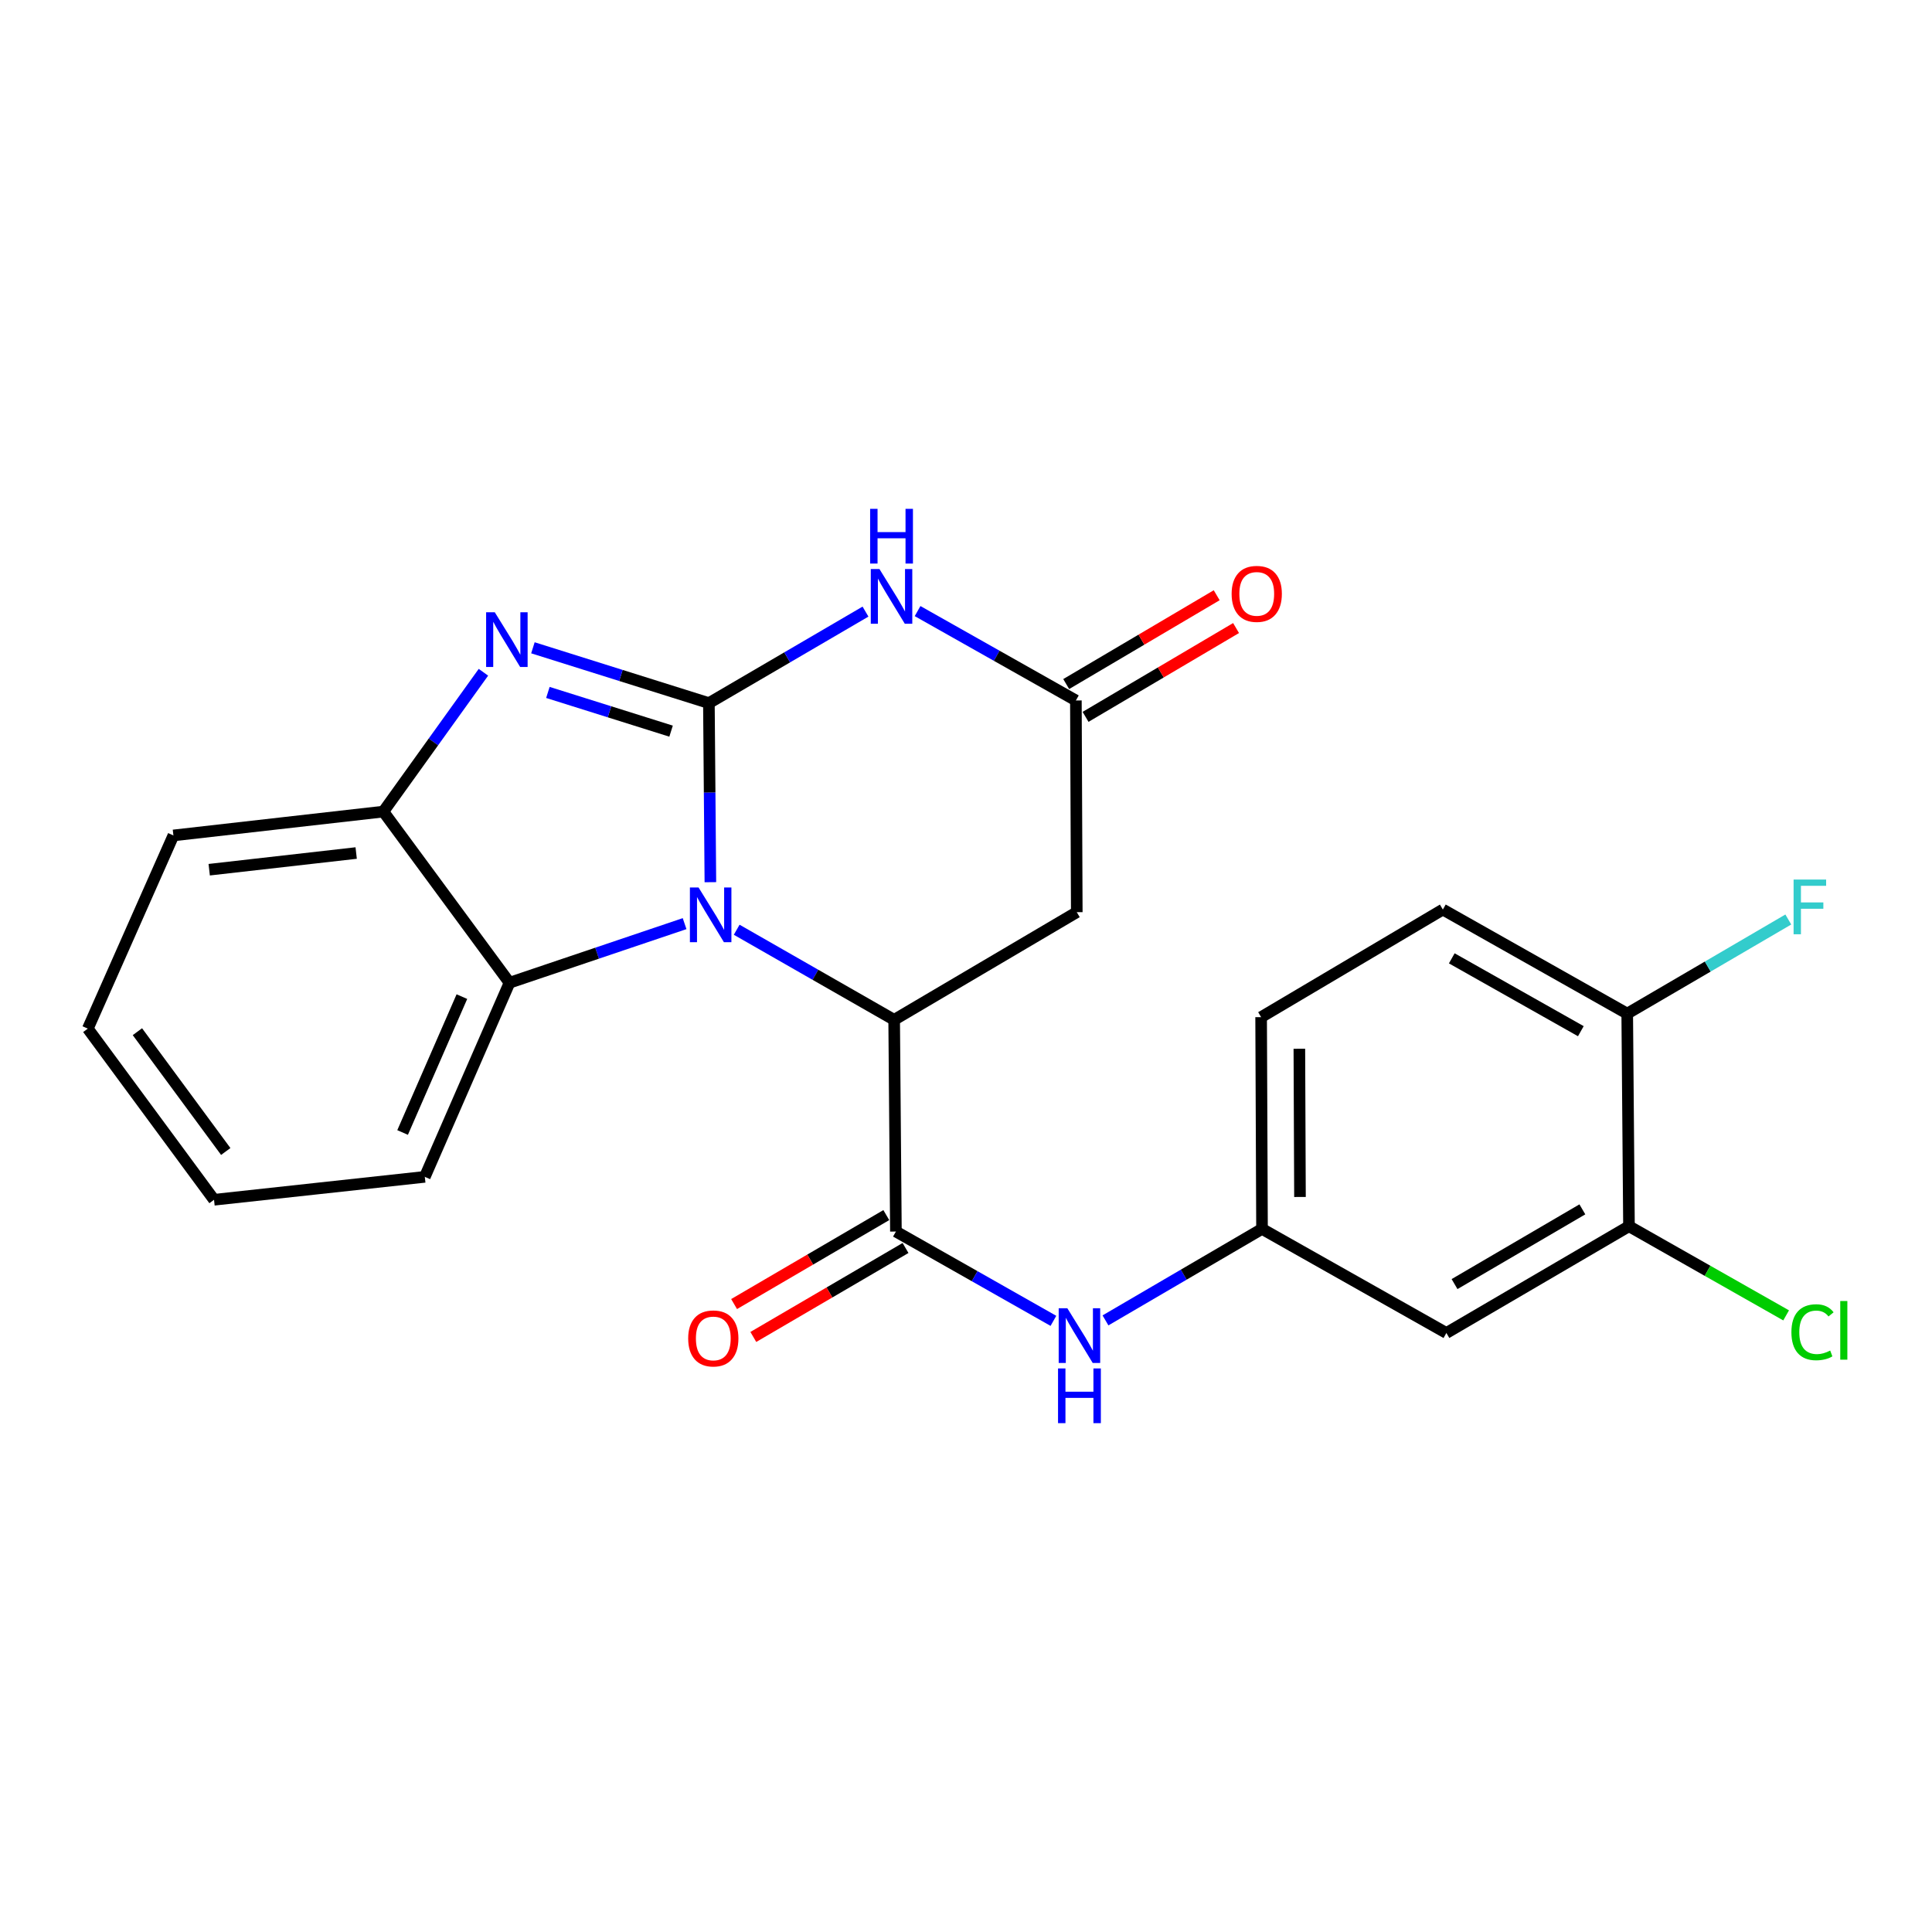 <?xml version='1.0' encoding='iso-8859-1'?>
<svg version='1.1' baseProfile='full'
              xmlns='http://www.w3.org/2000/svg'
                      xmlns:rdkit='http://www.rdkit.org/xml'
                      xmlns:xlink='http://www.w3.org/1999/xlink'
                  xml:space='preserve'
width='1000px' height='1000px' viewBox='0 0 1000 1000'>
<!-- END OF HEADER -->
<rect style='opacity:1.0;fill:#FFFFFF;stroke:none' width='1000' height='1000' x='0' y='0'> </rect>
<path class='bond-0' d='M 366.924,363.925 L 367.309,410.273' style='fill:none;fill-rule:evenodd;stroke:#000000;stroke-width:6px;stroke-linecap:butt;stroke-linejoin:miter;stroke-opacity:1' />
<path class='bond-0' d='M 367.309,410.273 L 367.693,456.621' style='fill:none;fill-rule:evenodd;stroke:#0000FF;stroke-width:6px;stroke-linecap:butt;stroke-linejoin:miter;stroke-opacity:1' />
<path class='bond-1' d='M 366.924,363.925 L 407.452,340.245' style='fill:none;fill-rule:evenodd;stroke:#000000;stroke-width:6px;stroke-linecap:butt;stroke-linejoin:miter;stroke-opacity:1' />
<path class='bond-1' d='M 407.452,340.245 L 447.98,316.564' style='fill:none;fill-rule:evenodd;stroke:#0000FF;stroke-width:6px;stroke-linecap:butt;stroke-linejoin:miter;stroke-opacity:1' />
<path class='bond-2' d='M 366.924,363.925 L 321.381,349.611' style='fill:none;fill-rule:evenodd;stroke:#000000;stroke-width:6px;stroke-linecap:butt;stroke-linejoin:miter;stroke-opacity:1' />
<path class='bond-2' d='M 321.381,349.611 L 275.837,335.297' style='fill:none;fill-rule:evenodd;stroke:#0000FF;stroke-width:6px;stroke-linecap:butt;stroke-linejoin:miter;stroke-opacity:1' />
<path class='bond-2' d='M 347.348,378.443 L 315.468,368.423' style='fill:none;fill-rule:evenodd;stroke:#000000;stroke-width:6px;stroke-linecap:butt;stroke-linejoin:miter;stroke-opacity:1' />
<path class='bond-2' d='M 315.468,368.423 L 283.587,358.403' style='fill:none;fill-rule:evenodd;stroke:#0000FF;stroke-width:6px;stroke-linecap:butt;stroke-linejoin:miter;stroke-opacity:1' />
<path class='bond-3' d='M 381.309,481.231 L 422.062,504.545' style='fill:none;fill-rule:evenodd;stroke:#0000FF;stroke-width:6px;stroke-linecap:butt;stroke-linejoin:miter;stroke-opacity:1' />
<path class='bond-3' d='M 422.062,504.545 L 462.815,527.859' style='fill:none;fill-rule:evenodd;stroke:#000000;stroke-width:6px;stroke-linecap:butt;stroke-linejoin:miter;stroke-opacity:1' />
<path class='bond-6' d='M 354.346,478.074 L 309.036,493.37' style='fill:none;fill-rule:evenodd;stroke:#0000FF;stroke-width:6px;stroke-linecap:butt;stroke-linejoin:miter;stroke-opacity:1' />
<path class='bond-6' d='M 309.036,493.37 L 263.726,508.666' style='fill:none;fill-rule:evenodd;stroke:#000000;stroke-width:6px;stroke-linecap:butt;stroke-linejoin:miter;stroke-opacity:1' />
<path class='bond-5' d='M 474.936,316.299 L 515.906,339.427' style='fill:none;fill-rule:evenodd;stroke:#0000FF;stroke-width:6px;stroke-linecap:butt;stroke-linejoin:miter;stroke-opacity:1' />
<path class='bond-5' d='M 515.906,339.427 L 556.877,362.556' style='fill:none;fill-rule:evenodd;stroke:#000000;stroke-width:6px;stroke-linecap:butt;stroke-linejoin:miter;stroke-opacity:1' />
<path class='bond-8' d='M 250.222,347.96 L 224.327,384.021' style='fill:none;fill-rule:evenodd;stroke:#0000FF;stroke-width:6px;stroke-linecap:butt;stroke-linejoin:miter;stroke-opacity:1' />
<path class='bond-8' d='M 224.327,384.021 L 198.433,420.082' style='fill:none;fill-rule:evenodd;stroke:#000000;stroke-width:6px;stroke-linecap:butt;stroke-linejoin:miter;stroke-opacity:1' />
<path class='bond-4' d='M 462.815,527.859 L 463.724,637.444' style='fill:none;fill-rule:evenodd;stroke:#000000;stroke-width:6px;stroke-linecap:butt;stroke-linejoin:miter;stroke-opacity:1' />
<path class='bond-25' d='M 462.815,527.859 L 557.337,472.141' style='fill:none;fill-rule:evenodd;stroke:#000000;stroke-width:6px;stroke-linecap:butt;stroke-linejoin:miter;stroke-opacity:1' />
<path class='bond-9' d='M 463.724,637.444 L 504.486,660.558' style='fill:none;fill-rule:evenodd;stroke:#000000;stroke-width:6px;stroke-linecap:butt;stroke-linejoin:miter;stroke-opacity:1' />
<path class='bond-9' d='M 504.486,660.558 L 545.247,683.672' style='fill:none;fill-rule:evenodd;stroke:#0000FF;stroke-width:6px;stroke-linecap:butt;stroke-linejoin:miter;stroke-opacity:1' />
<path class='bond-13' d='M 458.749,628.932 L 419.357,651.956' style='fill:none;fill-rule:evenodd;stroke:#000000;stroke-width:6px;stroke-linecap:butt;stroke-linejoin:miter;stroke-opacity:1' />
<path class='bond-13' d='M 419.357,651.956 L 379.965,674.981' style='fill:none;fill-rule:evenodd;stroke:#FF0000;stroke-width:6px;stroke-linecap:butt;stroke-linejoin:miter;stroke-opacity:1' />
<path class='bond-13' d='M 468.7,645.956 L 429.308,668.981' style='fill:none;fill-rule:evenodd;stroke:#000000;stroke-width:6px;stroke-linecap:butt;stroke-linejoin:miter;stroke-opacity:1' />
<path class='bond-13' d='M 429.308,668.981 L 389.915,692.005' style='fill:none;fill-rule:evenodd;stroke:#FF0000;stroke-width:6px;stroke-linecap:butt;stroke-linejoin:miter;stroke-opacity:1' />
<path class='bond-7' d='M 556.877,362.556 L 557.337,472.141' style='fill:none;fill-rule:evenodd;stroke:#000000;stroke-width:6px;stroke-linecap:butt;stroke-linejoin:miter;stroke-opacity:1' />
<path class='bond-15' d='M 561.888,371.047 L 600.835,348.062' style='fill:none;fill-rule:evenodd;stroke:#000000;stroke-width:6px;stroke-linecap:butt;stroke-linejoin:miter;stroke-opacity:1' />
<path class='bond-15' d='M 600.835,348.062 L 639.783,325.076' style='fill:none;fill-rule:evenodd;stroke:#FF0000;stroke-width:6px;stroke-linecap:butt;stroke-linejoin:miter;stroke-opacity:1' />
<path class='bond-15' d='M 551.865,354.065 L 590.813,331.079' style='fill:none;fill-rule:evenodd;stroke:#000000;stroke-width:6px;stroke-linecap:butt;stroke-linejoin:miter;stroke-opacity:1' />
<path class='bond-15' d='M 590.813,331.079 L 629.76,308.094' style='fill:none;fill-rule:evenodd;stroke:#FF0000;stroke-width:6px;stroke-linecap:butt;stroke-linejoin:miter;stroke-opacity:1' />
<path class='bond-20' d='M 263.726,508.666 L 219.883,609.136' style='fill:none;fill-rule:evenodd;stroke:#000000;stroke-width:6px;stroke-linecap:butt;stroke-linejoin:miter;stroke-opacity:1' />
<path class='bond-20' d='M 239.076,515.849 L 208.386,586.178' style='fill:none;fill-rule:evenodd;stroke:#000000;stroke-width:6px;stroke-linecap:butt;stroke-linejoin:miter;stroke-opacity:1' />
<path class='bond-24' d='M 263.726,508.666 L 198.433,420.082' style='fill:none;fill-rule:evenodd;stroke:#000000;stroke-width:6px;stroke-linecap:butt;stroke-linejoin:miter;stroke-opacity:1' />
<path class='bond-21' d='M 198.433,420.082 L 89.757,432.417' style='fill:none;fill-rule:evenodd;stroke:#000000;stroke-width:6px;stroke-linecap:butt;stroke-linejoin:miter;stroke-opacity:1' />
<path class='bond-21' d='M 184.356,441.526 L 108.283,450.161' style='fill:none;fill-rule:evenodd;stroke:#000000;stroke-width:6px;stroke-linecap:butt;stroke-linejoin:miter;stroke-opacity:1' />
<path class='bond-12' d='M 572.194,683.434 L 612.705,659.754' style='fill:none;fill-rule:evenodd;stroke:#0000FF;stroke-width:6px;stroke-linecap:butt;stroke-linejoin:miter;stroke-opacity:1' />
<path class='bond-12' d='M 612.705,659.754 L 653.217,636.075' style='fill:none;fill-rule:evenodd;stroke:#000000;stroke-width:6px;stroke-linecap:butt;stroke-linejoin:miter;stroke-opacity:1' />
<path class='bond-10' d='M 843.158,634.694 L 748.647,689.952' style='fill:none;fill-rule:evenodd;stroke:#000000;stroke-width:6px;stroke-linecap:butt;stroke-linejoin:miter;stroke-opacity:1' />
<path class='bond-10' d='M 819.028,625.96 L 752.871,664.64' style='fill:none;fill-rule:evenodd;stroke:#000000;stroke-width:6px;stroke-linecap:butt;stroke-linejoin:miter;stroke-opacity:1' />
<path class='bond-17' d='M 843.158,634.694 L 883.829,657.767' style='fill:none;fill-rule:evenodd;stroke:#000000;stroke-width:6px;stroke-linecap:butt;stroke-linejoin:miter;stroke-opacity:1' />
<path class='bond-17' d='M 883.829,657.767 L 924.5,680.839' style='fill:none;fill-rule:evenodd;stroke:#00CC00;stroke-width:6px;stroke-linecap:butt;stroke-linejoin:miter;stroke-opacity:1' />
<path class='bond-27' d='M 843.158,634.694 L 842.249,524.649' style='fill:none;fill-rule:evenodd;stroke:#000000;stroke-width:6px;stroke-linecap:butt;stroke-linejoin:miter;stroke-opacity:1' />
<path class='bond-11' d='M 748.647,689.952 L 653.217,636.075' style='fill:none;fill-rule:evenodd;stroke:#000000;stroke-width:6px;stroke-linecap:butt;stroke-linejoin:miter;stroke-opacity:1' />
<path class='bond-18' d='M 653.217,636.075 L 652.757,526.479' style='fill:none;fill-rule:evenodd;stroke:#000000;stroke-width:6px;stroke-linecap:butt;stroke-linejoin:miter;stroke-opacity:1' />
<path class='bond-18' d='M 672.867,619.552 L 672.545,542.835' style='fill:none;fill-rule:evenodd;stroke:#000000;stroke-width:6px;stroke-linecap:butt;stroke-linejoin:miter;stroke-opacity:1' />
<path class='bond-14' d='M 842.249,524.649 L 746.818,470.782' style='fill:none;fill-rule:evenodd;stroke:#000000;stroke-width:6px;stroke-linecap:butt;stroke-linejoin:miter;stroke-opacity:1' />
<path class='bond-14' d='M 818.241,533.742 L 751.439,496.035' style='fill:none;fill-rule:evenodd;stroke:#000000;stroke-width:6px;stroke-linecap:butt;stroke-linejoin:miter;stroke-opacity:1' />
<path class='bond-19' d='M 842.249,524.649 L 883.936,500.291' style='fill:none;fill-rule:evenodd;stroke:#000000;stroke-width:6px;stroke-linecap:butt;stroke-linejoin:miter;stroke-opacity:1' />
<path class='bond-19' d='M 883.936,500.291 L 925.624,475.932' style='fill:none;fill-rule:evenodd;stroke:#33CCCC;stroke-width:6px;stroke-linecap:butt;stroke-linejoin:miter;stroke-opacity:1' />
<path class='bond-16' d='M 746.818,470.782 L 652.757,526.479' style='fill:none;fill-rule:evenodd;stroke:#000000;stroke-width:6px;stroke-linecap:butt;stroke-linejoin:miter;stroke-opacity:1' />
<path class='bond-22' d='M 219.883,609.136 L 110.78,621' style='fill:none;fill-rule:evenodd;stroke:#000000;stroke-width:6px;stroke-linecap:butt;stroke-linejoin:miter;stroke-opacity:1' />
<path class='bond-23' d='M 89.757,432.417 L 45.455,532.416' style='fill:none;fill-rule:evenodd;stroke:#000000;stroke-width:6px;stroke-linecap:butt;stroke-linejoin:miter;stroke-opacity:1' />
<path class='bond-26' d='M 110.78,621 L 45.455,532.416' style='fill:none;fill-rule:evenodd;stroke:#000000;stroke-width:6px;stroke-linecap:butt;stroke-linejoin:miter;stroke-opacity:1' />
<path class='bond-26' d='M 116.852,596.009 L 71.124,534' style='fill:none;fill-rule:evenodd;stroke:#000000;stroke-width:6px;stroke-linecap:butt;stroke-linejoin:miter;stroke-opacity:1' />
<path  class='atom-1' d='M 361.573 459.361
L 370.853 474.361
Q 371.773 475.841, 373.253 478.521
Q 374.733 481.201, 374.813 481.361
L 374.813 459.361
L 378.573 459.361
L 378.573 487.681
L 374.693 487.681
L 364.733 471.281
Q 363.573 469.361, 362.333 467.161
Q 361.133 464.961, 360.773 464.281
L 360.773 487.681
L 357.093 487.681
L 357.093 459.361
L 361.573 459.361
' fill='#0000FF'/>
<path  class='atom-2' d='M 455.197 294.529
L 464.477 309.529
Q 465.397 311.009, 466.877 313.689
Q 468.357 316.369, 468.437 316.529
L 468.437 294.529
L 472.197 294.529
L 472.197 322.849
L 468.317 322.849
L 458.357 306.449
Q 457.197 304.529, 455.957 302.329
Q 454.757 300.129, 454.397 299.449
L 454.397 322.849
L 450.717 322.849
L 450.717 294.529
L 455.197 294.529
' fill='#0000FF'/>
<path  class='atom-2' d='M 450.377 263.377
L 454.217 263.377
L 454.217 275.417
L 468.697 275.417
L 468.697 263.377
L 472.537 263.377
L 472.537 291.697
L 468.697 291.697
L 468.697 278.617
L 454.217 278.617
L 454.217 291.697
L 450.377 291.697
L 450.377 263.377
' fill='#0000FF'/>
<path  class='atom-3' d='M 256.097 316.9
L 265.377 331.9
Q 266.297 333.38, 267.777 336.06
Q 269.257 338.74, 269.337 338.9
L 269.337 316.9
L 273.097 316.9
L 273.097 345.22
L 269.217 345.22
L 259.257 328.82
Q 258.097 326.9, 256.857 324.7
Q 255.657 322.5, 255.297 321.82
L 255.297 345.22
L 251.617 345.22
L 251.617 316.9
L 256.097 316.9
' fill='#0000FF'/>
<path  class='atom-10' d='M 552.457 677.151
L 561.737 692.151
Q 562.657 693.631, 564.137 696.311
Q 565.617 698.991, 565.697 699.151
L 565.697 677.151
L 569.457 677.151
L 569.457 705.471
L 565.577 705.471
L 555.617 689.071
Q 554.457 687.151, 553.217 684.951
Q 552.017 682.751, 551.657 682.071
L 551.657 705.471
L 547.977 705.471
L 547.977 677.151
L 552.457 677.151
' fill='#0000FF'/>
<path  class='atom-10' d='M 547.637 708.303
L 551.477 708.303
L 551.477 720.343
L 565.957 720.343
L 565.957 708.303
L 569.797 708.303
L 569.797 736.623
L 565.957 736.623
L 565.957 723.543
L 551.477 723.543
L 551.477 736.623
L 547.637 736.623
L 547.637 708.303
' fill='#0000FF'/>
<path  class='atom-14' d='M 356.203 692.771
Q 356.203 685.971, 359.563 682.171
Q 362.923 678.371, 369.203 678.371
Q 375.483 678.371, 378.843 682.171
Q 382.203 685.971, 382.203 692.771
Q 382.203 699.651, 378.803 703.571
Q 375.403 707.451, 369.203 707.451
Q 362.963 707.451, 359.563 703.571
Q 356.203 699.691, 356.203 692.771
M 369.203 704.251
Q 373.523 704.251, 375.843 701.371
Q 378.203 698.451, 378.203 692.771
Q 378.203 687.211, 375.843 684.411
Q 373.523 681.571, 369.203 681.571
Q 364.883 681.571, 362.523 684.371
Q 360.203 687.171, 360.203 692.771
Q 360.203 698.491, 362.523 701.371
Q 364.883 704.251, 369.203 704.251
' fill='#FF0000'/>
<path  class='atom-16' d='M 637.489 307.389
Q 637.489 300.589, 640.849 296.789
Q 644.209 292.989, 650.489 292.989
Q 656.769 292.989, 660.129 296.789
Q 663.489 300.589, 663.489 307.389
Q 663.489 314.269, 660.089 318.189
Q 656.689 322.069, 650.489 322.069
Q 644.249 322.069, 640.849 318.189
Q 637.489 314.309, 637.489 307.389
M 650.489 318.869
Q 654.809 318.869, 657.129 315.989
Q 659.489 313.069, 659.489 307.389
Q 659.489 301.829, 657.129 299.029
Q 654.809 296.189, 650.489 296.189
Q 646.169 296.189, 643.809 298.989
Q 641.489 301.789, 641.489 307.389
Q 641.489 313.109, 643.809 315.989
Q 646.169 318.869, 650.489 318.869
' fill='#FF0000'/>
<path  class='atom-18' d='M 927.231 689.563
Q 927.231 682.523, 930.511 678.843
Q 933.831 675.123, 940.111 675.123
Q 945.951 675.123, 949.071 679.243
L 946.431 681.403
Q 944.151 678.403, 940.111 678.403
Q 935.831 678.403, 933.551 681.283
Q 931.311 684.123, 931.311 689.563
Q 931.311 695.163, 933.631 698.043
Q 935.991 700.923, 940.551 700.923
Q 943.671 700.923, 947.311 699.043
L 948.431 702.043
Q 946.951 703.003, 944.711 703.563
Q 942.471 704.123, 939.991 704.123
Q 933.831 704.123, 930.511 700.363
Q 927.231 696.603, 927.231 689.563
' fill='#00CC00'/>
<path  class='atom-18' d='M 952.511 673.403
L 956.191 673.403
L 956.191 703.763
L 952.511 703.763
L 952.511 673.403
' fill='#00CC00'/>
<path  class='atom-20' d='M 928.361 455.253
L 945.201 455.253
L 945.201 458.493
L 932.161 458.493
L 932.161 467.093
L 943.761 467.093
L 943.761 470.373
L 932.161 470.373
L 932.161 483.573
L 928.361 483.573
L 928.361 455.253
' fill='#33CCCC'/>
</svg>
